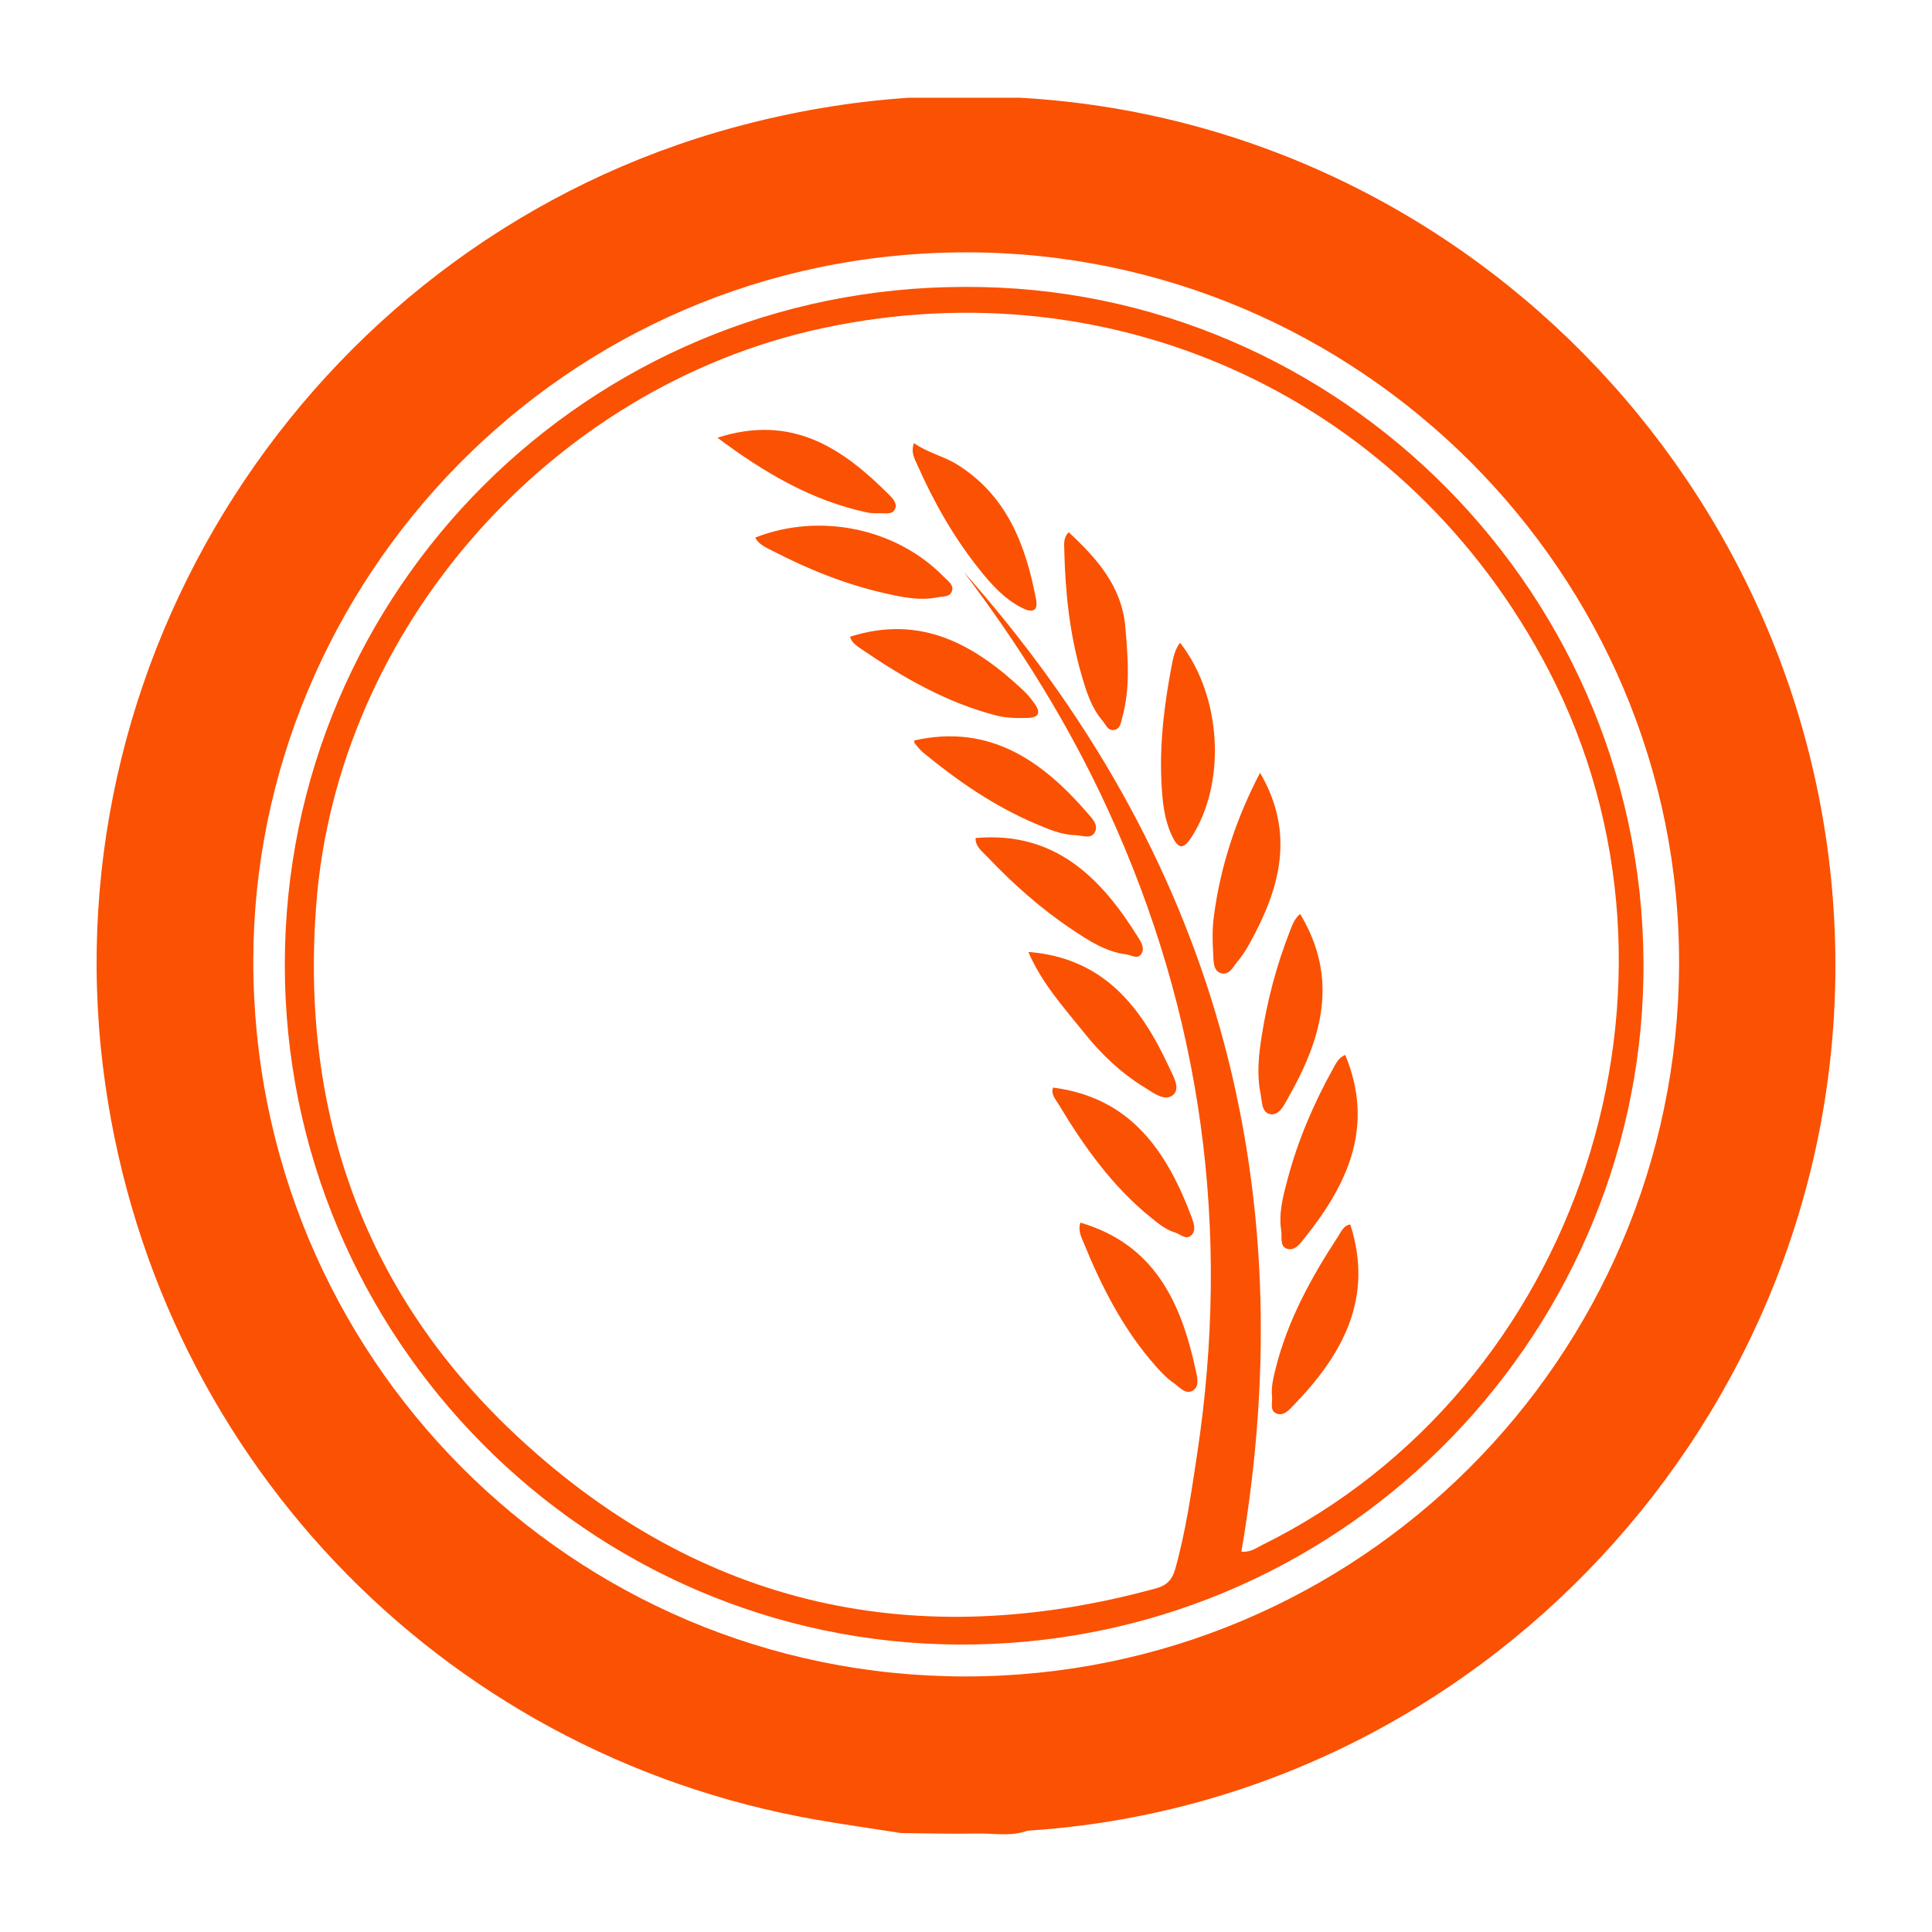 <?xml version="1.0" encoding="utf-8"?>
<!-- Generator: Adobe Illustrator 24.3.0, SVG Export Plug-In . SVG Version: 6.00 Build 0)  -->
<svg version="1.1" id="Layer_1" xmlns="http://www.w3.org/2000/svg" xmlns:xlink="http://www.w3.org/1999/xlink" x="0px" y="0px"
	 width="200px" height="200px" viewBox="0 0 200 200" enable-background="new 0 0 200 200" xml:space="preserve">
<rect x="-207.667" width="200" height="200"/>
<g>
	<path fill="#FB5102" d="M106.367,189.513c-1.722,0.632-3.507,0.255-5.261,0.292c-2.601,0.056-5.205-0.024-7.808-0.045
		c-2.933-0.46-5.873-0.874-8.797-1.385c-39.195-6.858-68.943-38.238-73.833-77.864C5.251,66.624,33.324,24.798,75.982,13.186
		c5.934-1.615,11.962-2.658,18.098-3.069c3.838,0,7.676,0.001,11.514,0.001c47.05,2.651,84.293,42.197,84.406,89.626
		C190.112,146.813,153.116,186.522,106.367,189.513z M99.931,173.545c40.692,0,73.706-32.907,73.886-73.646
		c0.178-40.403-33.04-73.778-73.769-73.776c-41.875,0.002-73.766,34.143-73.827,73.276
		C26.158,140.421,59.136,173.545,99.931,173.545z"/>
	<path fill="#FB5102" d="M99.869,29.702c38.844-0.188,70.982,32.036,70.254,71.591c-0.693,37.655-31.671,69.113-70.848,68.95
		c-38.412-0.16-69.812-31.717-69.791-70.407C29.505,61.045,60.961,29.702,99.869,29.702z M99.758,59.195
		c25.834,29.12,35.312,62.988,28.752,101.43c0.94,0.094,1.511-0.372,2.12-0.672c32.889-16.208,46.598-58.081,29.669-90.604
		c-14.498-27.854-44.583-41.986-75.26-35.353C56.962,40.068,34.926,65.091,32.738,93.61c-1.666,21.719,5.054,40.54,21.085,55.337
		c18.875,17.422,41.092,22.266,65.855,15.477c1.112-0.305,1.674-0.899,1.985-2.01c1.091-3.894,1.657-7.884,2.261-11.865
		c3.518-23.192,0.548-45.486-9.275-66.83C110.619,74.963,105.554,66.851,99.758,59.195z"/>
	<path fill="#FB5102" d="M94.663,76.645c7.766-1.728,13.21,2.077,17.929,7.543c0.476,0.551,1.181,1.245,0.714,2.017
		c-0.414,0.685-1.289,0.267-1.957,0.253c-1.499-0.032-2.862-0.641-4.2-1.21c-4.257-1.809-8.025-4.416-11.582-7.341
		c-0.34-0.28-0.615-0.644-0.895-0.989C94.613,76.847,94.663,76.688,94.663,76.645z"/>
	<path fill="#FB5102" d="M106.457,98.543c7.854,0.624,11.7,5.748,14.586,11.972c0.416,0.897,1.181,2.158,0.397,2.831
		c-0.854,0.733-2.041-0.218-2.911-0.749c-2.414-1.472-4.467-3.399-6.232-5.602C110.162,104.333,107.836,101.789,106.457,98.543z"/>
	<path fill="#FB5102" d="M78.18,55.65c6.702-2.632,14.655-0.962,19.566,4.105c0.389,0.402,0.995,0.773,0.805,1.416
		c-0.2,0.676-0.952,0.549-1.476,0.659c-1.863,0.391-3.701-0.017-5.499-0.422c-4.067-0.916-7.909-2.476-11.607-4.386
		C79.308,56.68,78.563,56.391,78.18,55.65z"/>
	<path fill="#FB5102" d="M87.994,65.915c7.409-2.359,12.979,0.862,18.034,5.649c0.414,0.392,0.769,0.854,1.1,1.321
		c0.657,0.927,0.363,1.41-0.744,1.434c-1.086,0.024-2.167,0.028-3.238-0.248c-5.155-1.33-9.679-3.937-14.021-6.91
		C88.66,66.843,88.162,66.518,87.994,65.915z"/>
	<path fill="#FB5102" d="M122.161,66.538c4.336,5.546,4.81,14.555,1.152,20.171c-0.758,1.164-1.302,1.246-1.947-0.091
		c-0.887-1.838-1.05-3.816-1.14-5.779c-0.183-4.033,0.318-8.024,1.076-11.98C121.455,68.058,121.62,67.243,122.161,66.538z"/>
	<path fill="#FB5102" d="M109.017,112.588c8.027,1.026,11.786,6.594,14.341,13.426c0.22,0.59,0.472,1.334,0.005,1.828
		c-0.561,0.592-1.176-0.091-1.744-0.262c-0.93-0.281-1.681-0.898-2.429-1.501c-4.043-3.257-6.99-7.413-9.633-11.81
		C109.255,113.765,108.756,113.24,109.017,112.588z"/>
	<path fill="#FB5102" d="M111.835,126.566c7.699,2.257,10.44,8.292,11.942,15.262c0.153,0.71,0.439,1.687-0.305,2.129
		c-0.76,0.452-1.394-0.398-1.985-0.8c-0.674-0.457-1.258-1.073-1.805-1.688c-3.351-3.768-5.611-8.184-7.499-12.81
		C111.927,128.033,111.583,127.381,111.835,126.566z"/>
	<path fill="#FB5102" d="M134.588,94.61c4.097,6.791,2.196,13.02-1.275,19.104c-0.419,0.734-0.908,1.845-1.9,1.603
		c-0.826-0.201-0.771-1.357-0.927-2.137c-0.396-1.969-0.184-3.967,0.12-5.907c0.583-3.719,1.544-7.36,2.923-10.876
		C133.781,95.755,134.007,95.091,134.588,94.61z"/>
	<path fill="#FB5102" d="M94.607,45.87c1.441,1.009,3.059,1.346,4.399,2.169c5.208,3.202,7.195,8.384,8.251,14.046
		c0.234,1.257-0.474,1.352-1.501,0.824c-1.82-0.936-3.14-2.423-4.368-3.958c-2.645-3.305-4.72-6.975-6.434-10.842
		C94.683,47.499,94.271,46.858,94.607,45.87z"/>
	<path fill="#FB5102" d="M110.63,55.097c2.93,2.728,5.509,5.593,5.869,9.864c0.264,3.123,0.522,6.23-0.318,9.302
		c-0.141,0.515-0.2,1.238-0.916,1.311c-0.593,0.06-0.794-0.564-1.113-0.937c-1.198-1.397-1.719-3.124-2.212-4.834
		c-1.209-4.191-1.669-8.497-1.764-12.846C110.164,56.346,110.055,55.674,110.63,55.097z"/>
	<path fill="#FB5102" d="M139.781,126.761c2.463,7.643-0.805,13.476-5.875,18.72c-0.467,0.483-1.036,1.159-1.788,0.834
		c-0.701-0.303-0.372-1.13-0.436-1.729c-0.103-0.963,0.119-1.894,0.35-2.829c1.241-5.027,3.687-9.484,6.491-13.768
		C138.846,127.494,139.103,126.833,139.781,126.761z"/>
	<path fill="#FB5102" d="M130.44,80.001c3.716,6.352,2.008,12.127-1.142,17.776c-0.34,0.61-0.735,1.202-1.178,1.741
		c-0.467,0.568-0.891,1.502-1.75,1.219c-0.816-0.269-0.734-1.289-0.779-2.007c-0.08-1.268-0.103-2.562,0.061-3.818
		C126.332,89.692,127.946,84.771,130.44,80.001z"/>
	<path fill="#FB5102" d="M100.99,86.753c8.192-0.73,12.979,4.073,16.86,10.329c0.299,0.482,0.647,1.065,0.327,1.616
		c-0.395,0.68-1.04,0.171-1.556,0.107c-2.162-0.268-3.946-1.448-5.684-2.611c-3.19-2.134-6.052-4.682-8.695-7.463
		C101.701,88.162,100.96,87.648,100.99,86.753z"/>
	<path fill="#FB5102" d="M139.257,109.205c3.069,7.391,0.268,13.365-4.197,18.941c-0.456,0.57-1.017,1.392-1.841,1.119
		c-0.768-0.255-0.487-1.232-0.588-1.873c-0.283-1.799,0.195-3.564,0.647-5.273c1.063-4.019,2.687-7.83,4.705-11.465
		C138.282,110.117,138.541,109.498,139.257,109.205z"/>
	<path fill="#FB5102" d="M74.27,45.314c7.72-2.491,12.954,1.091,17.752,5.886c0.39,0.39,0.895,0.913,0.631,1.493
		c-0.278,0.61-1.002,0.421-1.56,0.434c-0.444,0.011-0.902,0.014-1.333-0.078C84.027,51.825,79.137,48.948,74.27,45.314z"/>
</g>
</svg>
